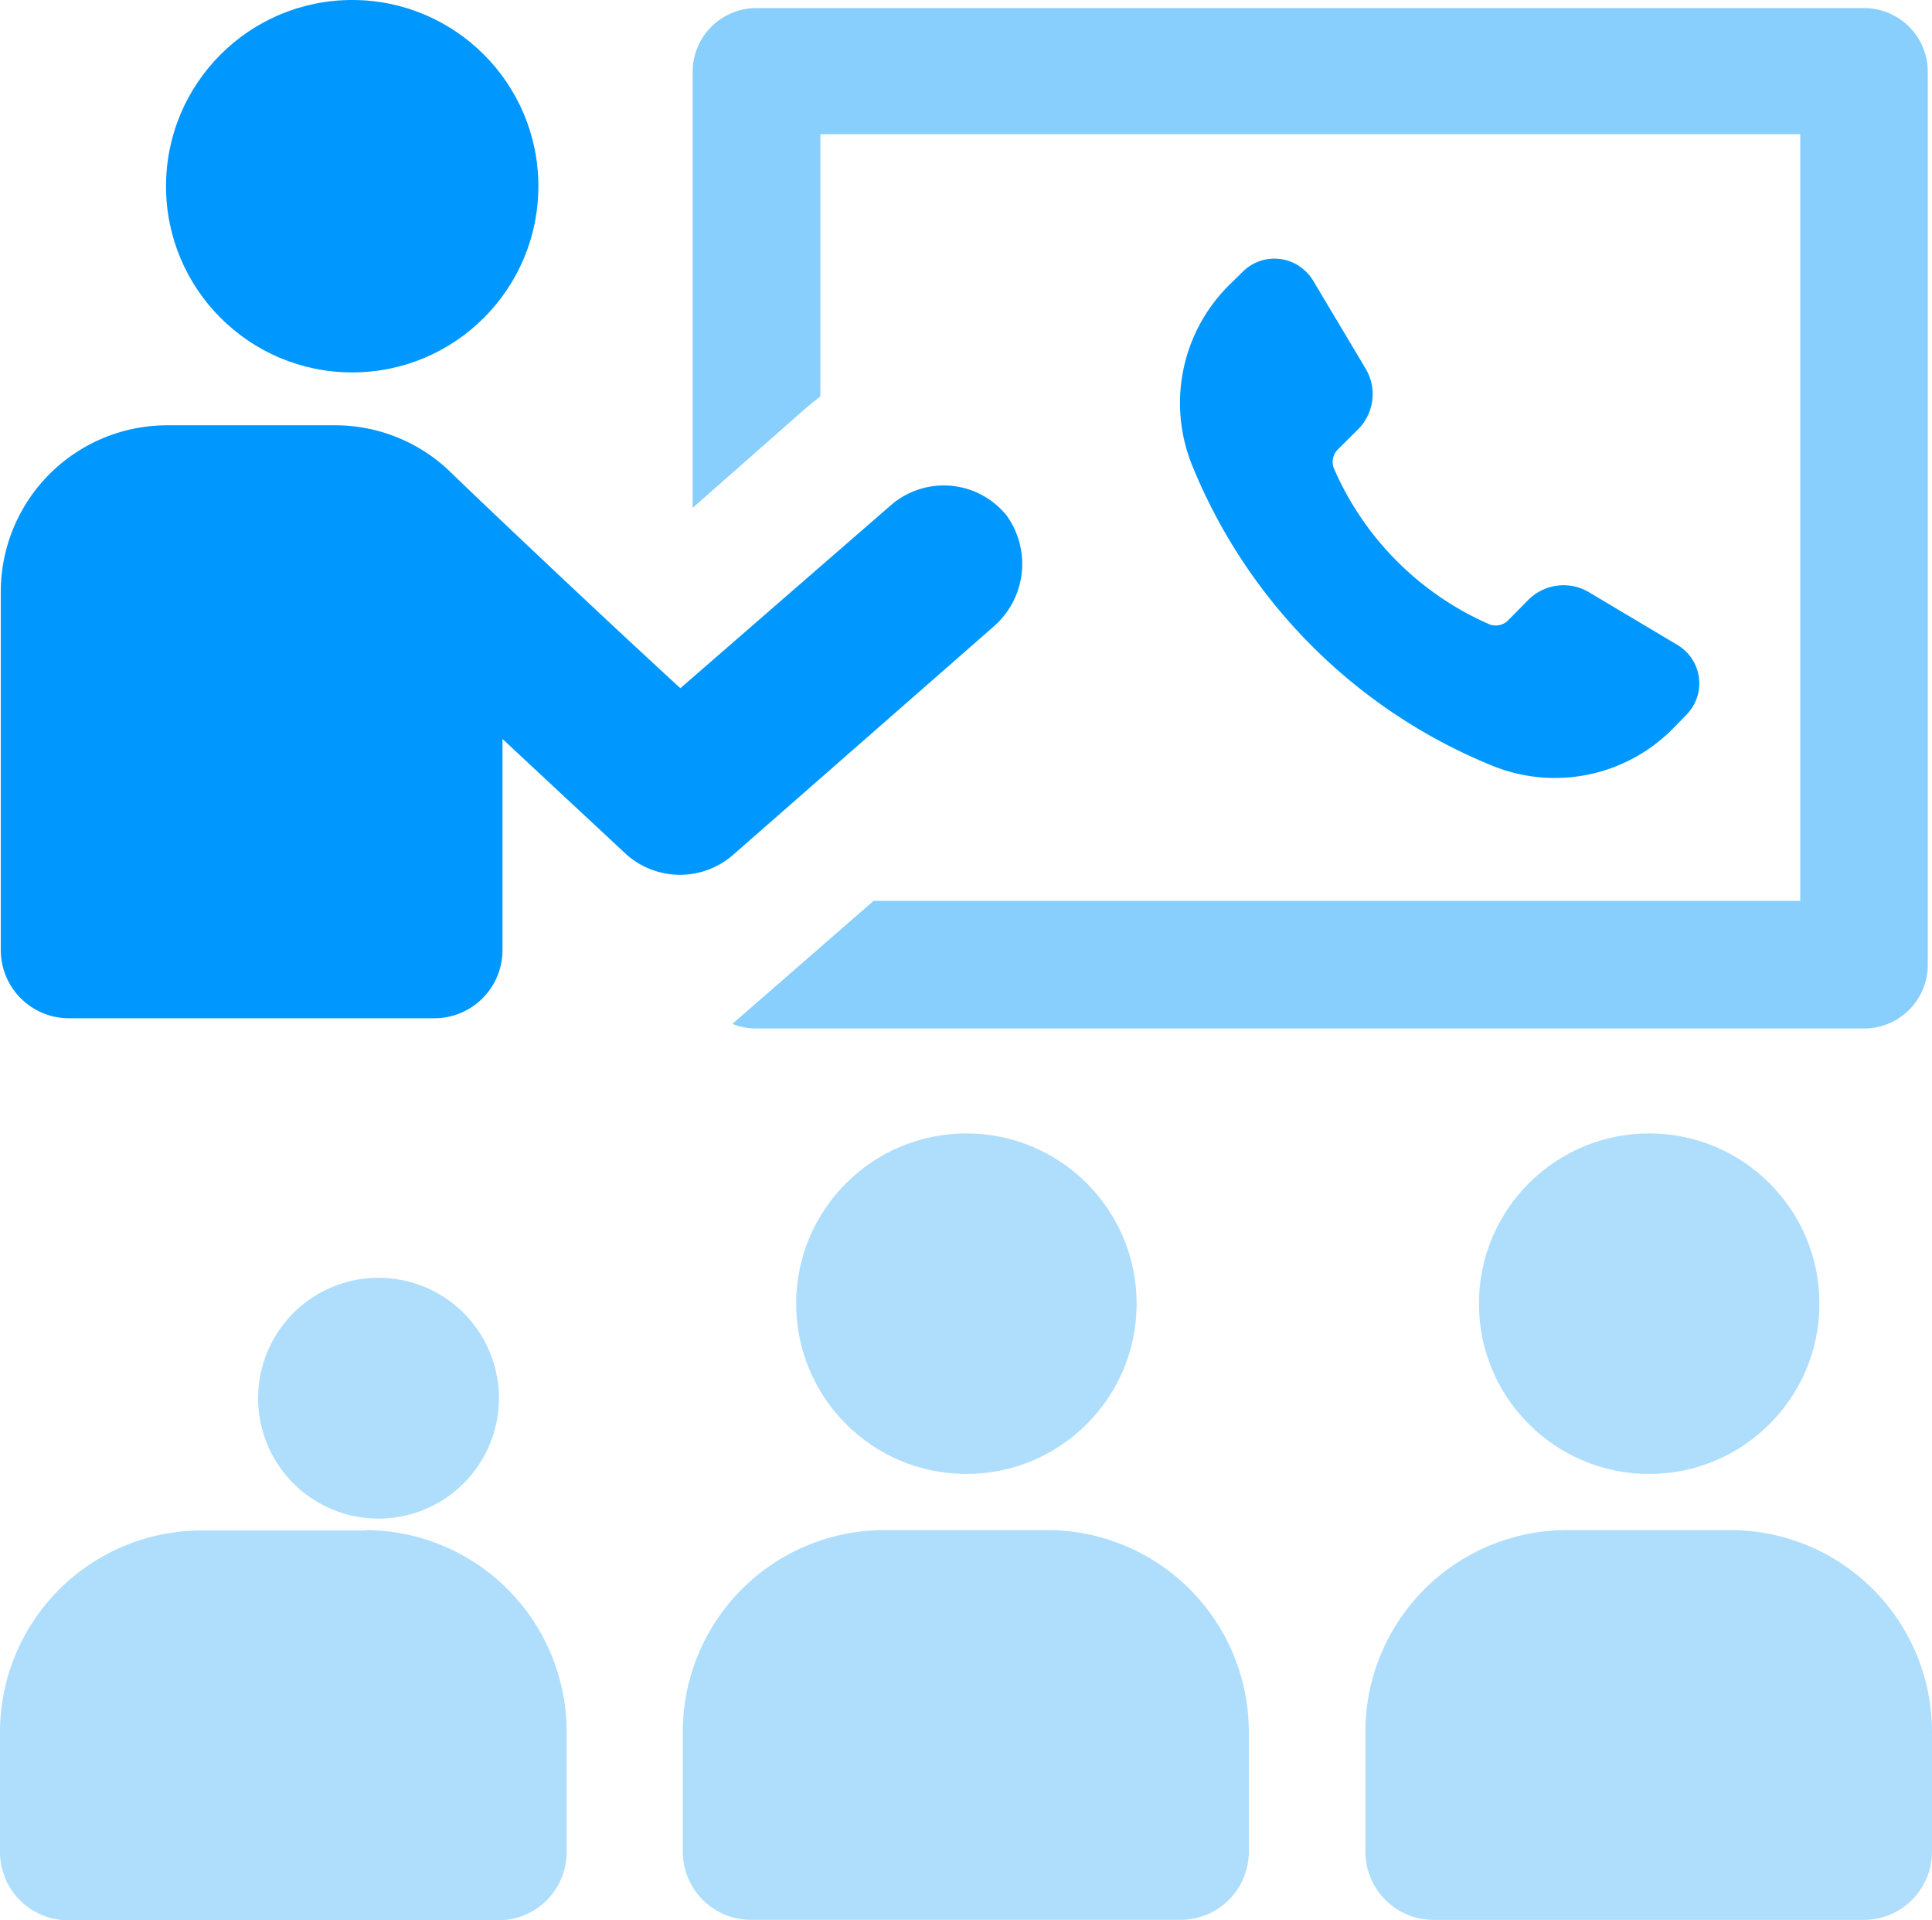 <svg xmlns="http://www.w3.org/2000/svg" viewBox="0 0 44 43.724"><title>Training and evaluation</title><g id="Layer_2" data-name="Layer 2"><g id="Layer_1-2" data-name="Layer 1"><circle cx="37.559" cy="29.685" r="3.877" fill="#afdefd"/><circle cx="22.009" cy="29.685" r="3.877" fill="#afdefd"/><path d="M18.683,9.027V3.055h22.317V20.512H19.896L16.68,23.314a1.45,1.45,0,0,0,.542.105h25.23a1.451,1.451,0,0,0,1.452-1.433V1.636A1.452,1.452,0,0,0,42.452.184H17.232A1.452,1.452,0,0,0,15.775,1.631v9.932l2.609-2.297C18.481,9.183,18.582,9.105,18.683,9.027Z" fill="#88cffd"/><path d="M28.441,39.415a4.594,4.594,0,0,0-4.566-4.575H20.144a4.594,4.594,0,0,0-4.594,4.594v2.729A1.553,1.553,0,0,0,17.103,43.715h9.794a1.553,1.553,0,0,0,1.544-1.562l-0-.01Z" fill="#afdefd"/><circle cx="8.021" cy="4.24" r="4.24" fill="#0098ff"/><path d="M22.616,14.278a1.888,1.888,0,0,0,.312-2.536,1.838,1.838,0,0,0-2.583-.285l-.045.037-4.805,4.176c-1.782-1.631-4.557-4.263-5.159-4.847l-.119-.115A3.77,3.77,0,0,0,7.63,9.684H3.808A3.79,3.79,0,0,0,.018,13.474v8.159a1.553,1.553,0,0,0,1.553,1.553H9.868a1.553,1.553,0,0,0,1.576-1.529l0-.023V16.827l2.811,2.619a1.838,1.838,0,0,0,2.426.032Z" fill="#0098ff"/><path d="M39.425,34.84H35.69a4.594,4.594,0,0,0-4.594,4.594v2.729a1.553,1.553,0,0,0,1.553,1.553h9.799A1.553,1.553,0,0,0,44,42.163V39.415A4.594,4.594,0,0,0,39.425,34.84Z" fill="#afdefd"/><path d="M8.329,34.84l-.005.009H4.594A4.594,4.594,0,0,0,0,39.443v2.729a1.553,1.553,0,0,0,1.553,1.553h9.799a1.553,1.553,0,0,0,1.553-1.553V39.415A4.594,4.594,0,0,0,8.329,34.84Z" fill="#afdefd"/><path d="M10.336,29.699v-.014l-.005.009a2.742,2.742,0,1,0,.005.004Z" fill="#afdefd"/><path d="M27.153,10.603a12.436,12.436,0,0,0,6.832,6.832,3.78,3.78,0,0,0,4.097-.826l.319-.327a1.019,1.019,0,0,0-.189-1.591l-2.024-1.206a1.134,1.134,0,0,0-1.382.174l-.459.465a.397.397,0,0,1-.442.085,6.849,6.849,0,0,1-3.519-3.527.397.397,0,0,1,.077-.442l.465-.463a1.134,1.134,0,0,0,.174-1.382L29.897,6.375a1.034,1.034,0,0,0-.153-.189,1.021,1.021,0,0,0-1.44,0l-.325.319A3.78,3.78,0,0,0,27.153,10.603Z" fill="#0098ff"/></g></g></svg>